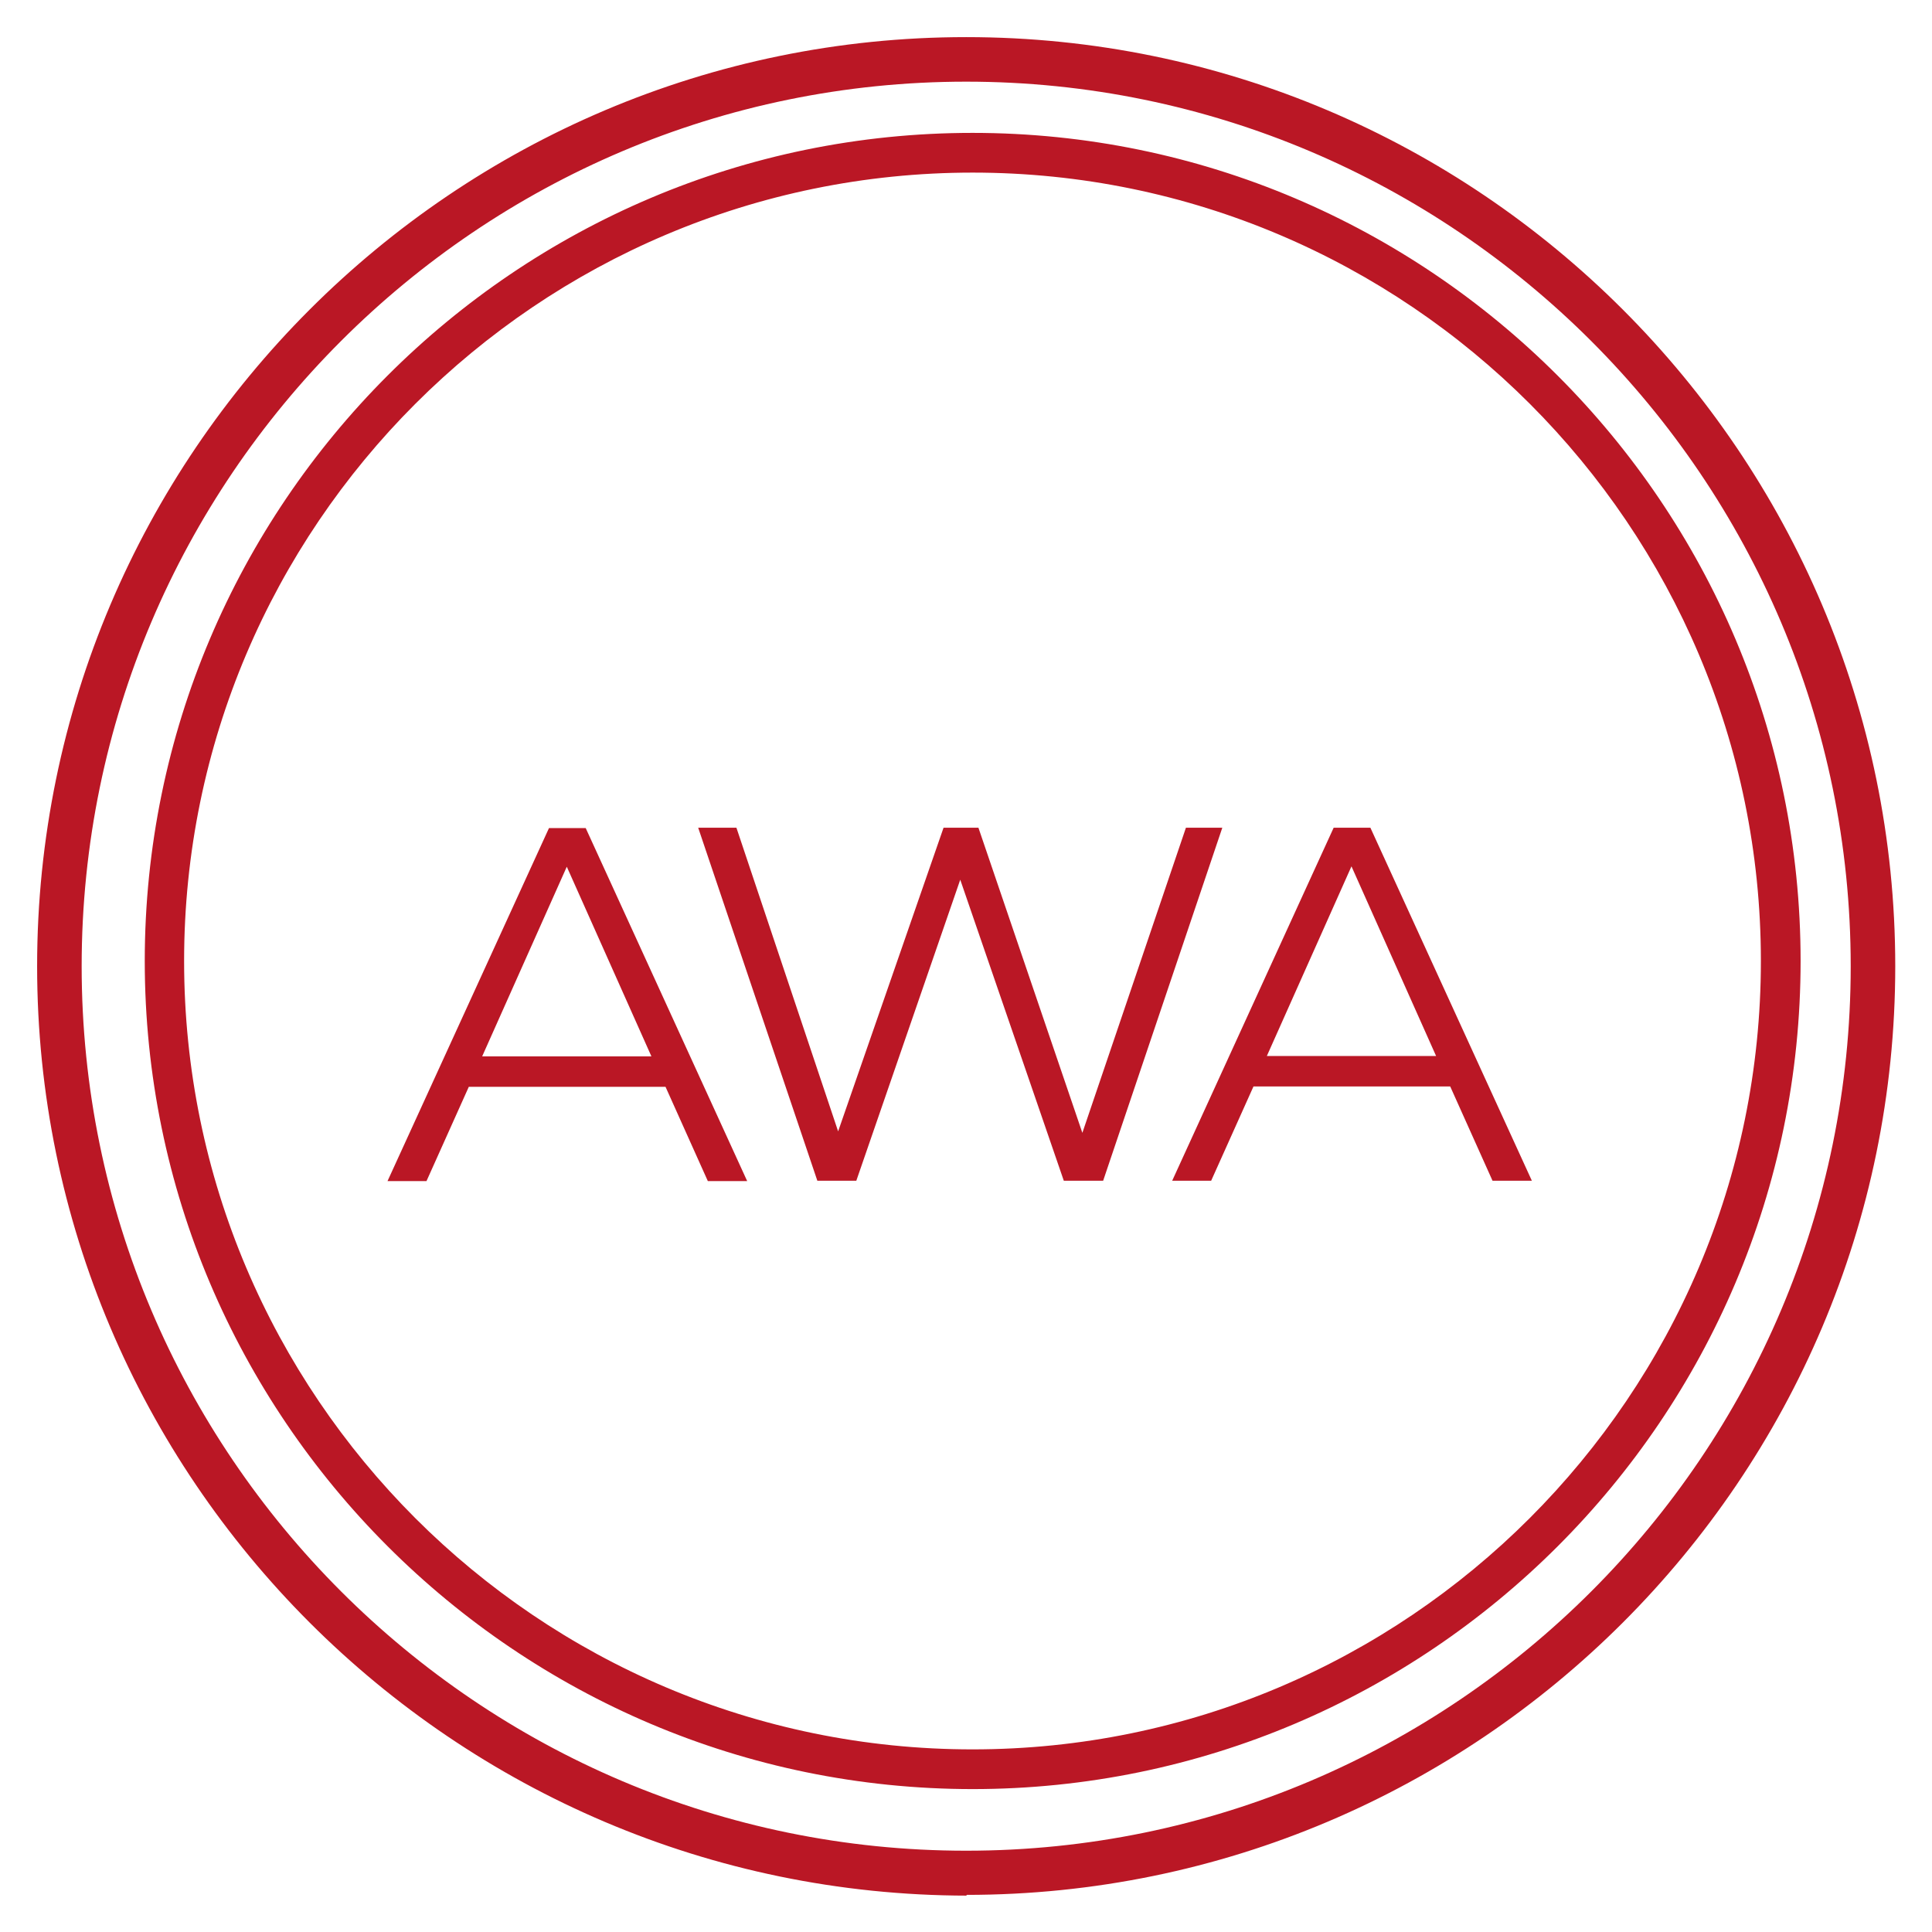<?xml version="1.0" encoding="UTF-8"?><svg id="katman_1" xmlns="http://www.w3.org/2000/svg" xmlns:xlink="http://www.w3.org/1999/xlink" viewBox="0 0 52.05 52.05"><defs><style>.cls-1{fill:#ba1725;}.cls-2{clip-path:url(#clippath);}.cls-3{fill:none;}</style><clipPath id="clippath"><rect class="cls-3" width="52.05" height="52.05"/></clipPath></defs><g class="cls-2"><path class="cls-1" d="M26.03,2.2C12.89,2.2,2.2,12.89,2.2,26.03s10.69,23.83,23.83,23.83,23.83-10.69,23.83-23.83S39.16,2.2,26.03,2.2m.18,2.45C14.49,4.65,4.96,14.18,4.96,25.89s9.53,21.24,21.24,21.24,21.24-9.53,21.24-21.24S37.92,4.65,26.2,4.65Zm0,43.55c-12.3,0-22.31-10.01-22.31-22.31S13.9,3.58,26.2,3.58s22.31,10.01,22.31,22.31-10.01,22.31-22.31,22.31Zm7.92-19.75l2.28-5.11,2.28,5.11h-4.57Zm6.08,3.36h1.06l-4.35-9.51h-.99l-4.35,9.51h1.05l1.14-2.54h5.3l1.14,2.54Zm-8.26-9.51l-2.79,8.22-2.8-8.22h-.94l-2.84,8.18-2.74-8.18h-1.03l3.21,9.51h1.05l2.8-8.11,2.79,8.11h1.06l3.21-9.51h-.96Zm-18.96,6.16l2.28-5.11,2.28,5.11h-4.57Zm6.08,3.36h1.06l-4.35-9.51h-.99l-4.35,9.51h1.05l1.14-2.54h5.3l1.14,2.54Zm6.98,19.25C12.23,51.05,1,39.82,1,26.03S12.23,1,26.03,1s25.03,11.23,25.03,25.03-11.23,25.02-25.03,25.02Z"/></g></svg>